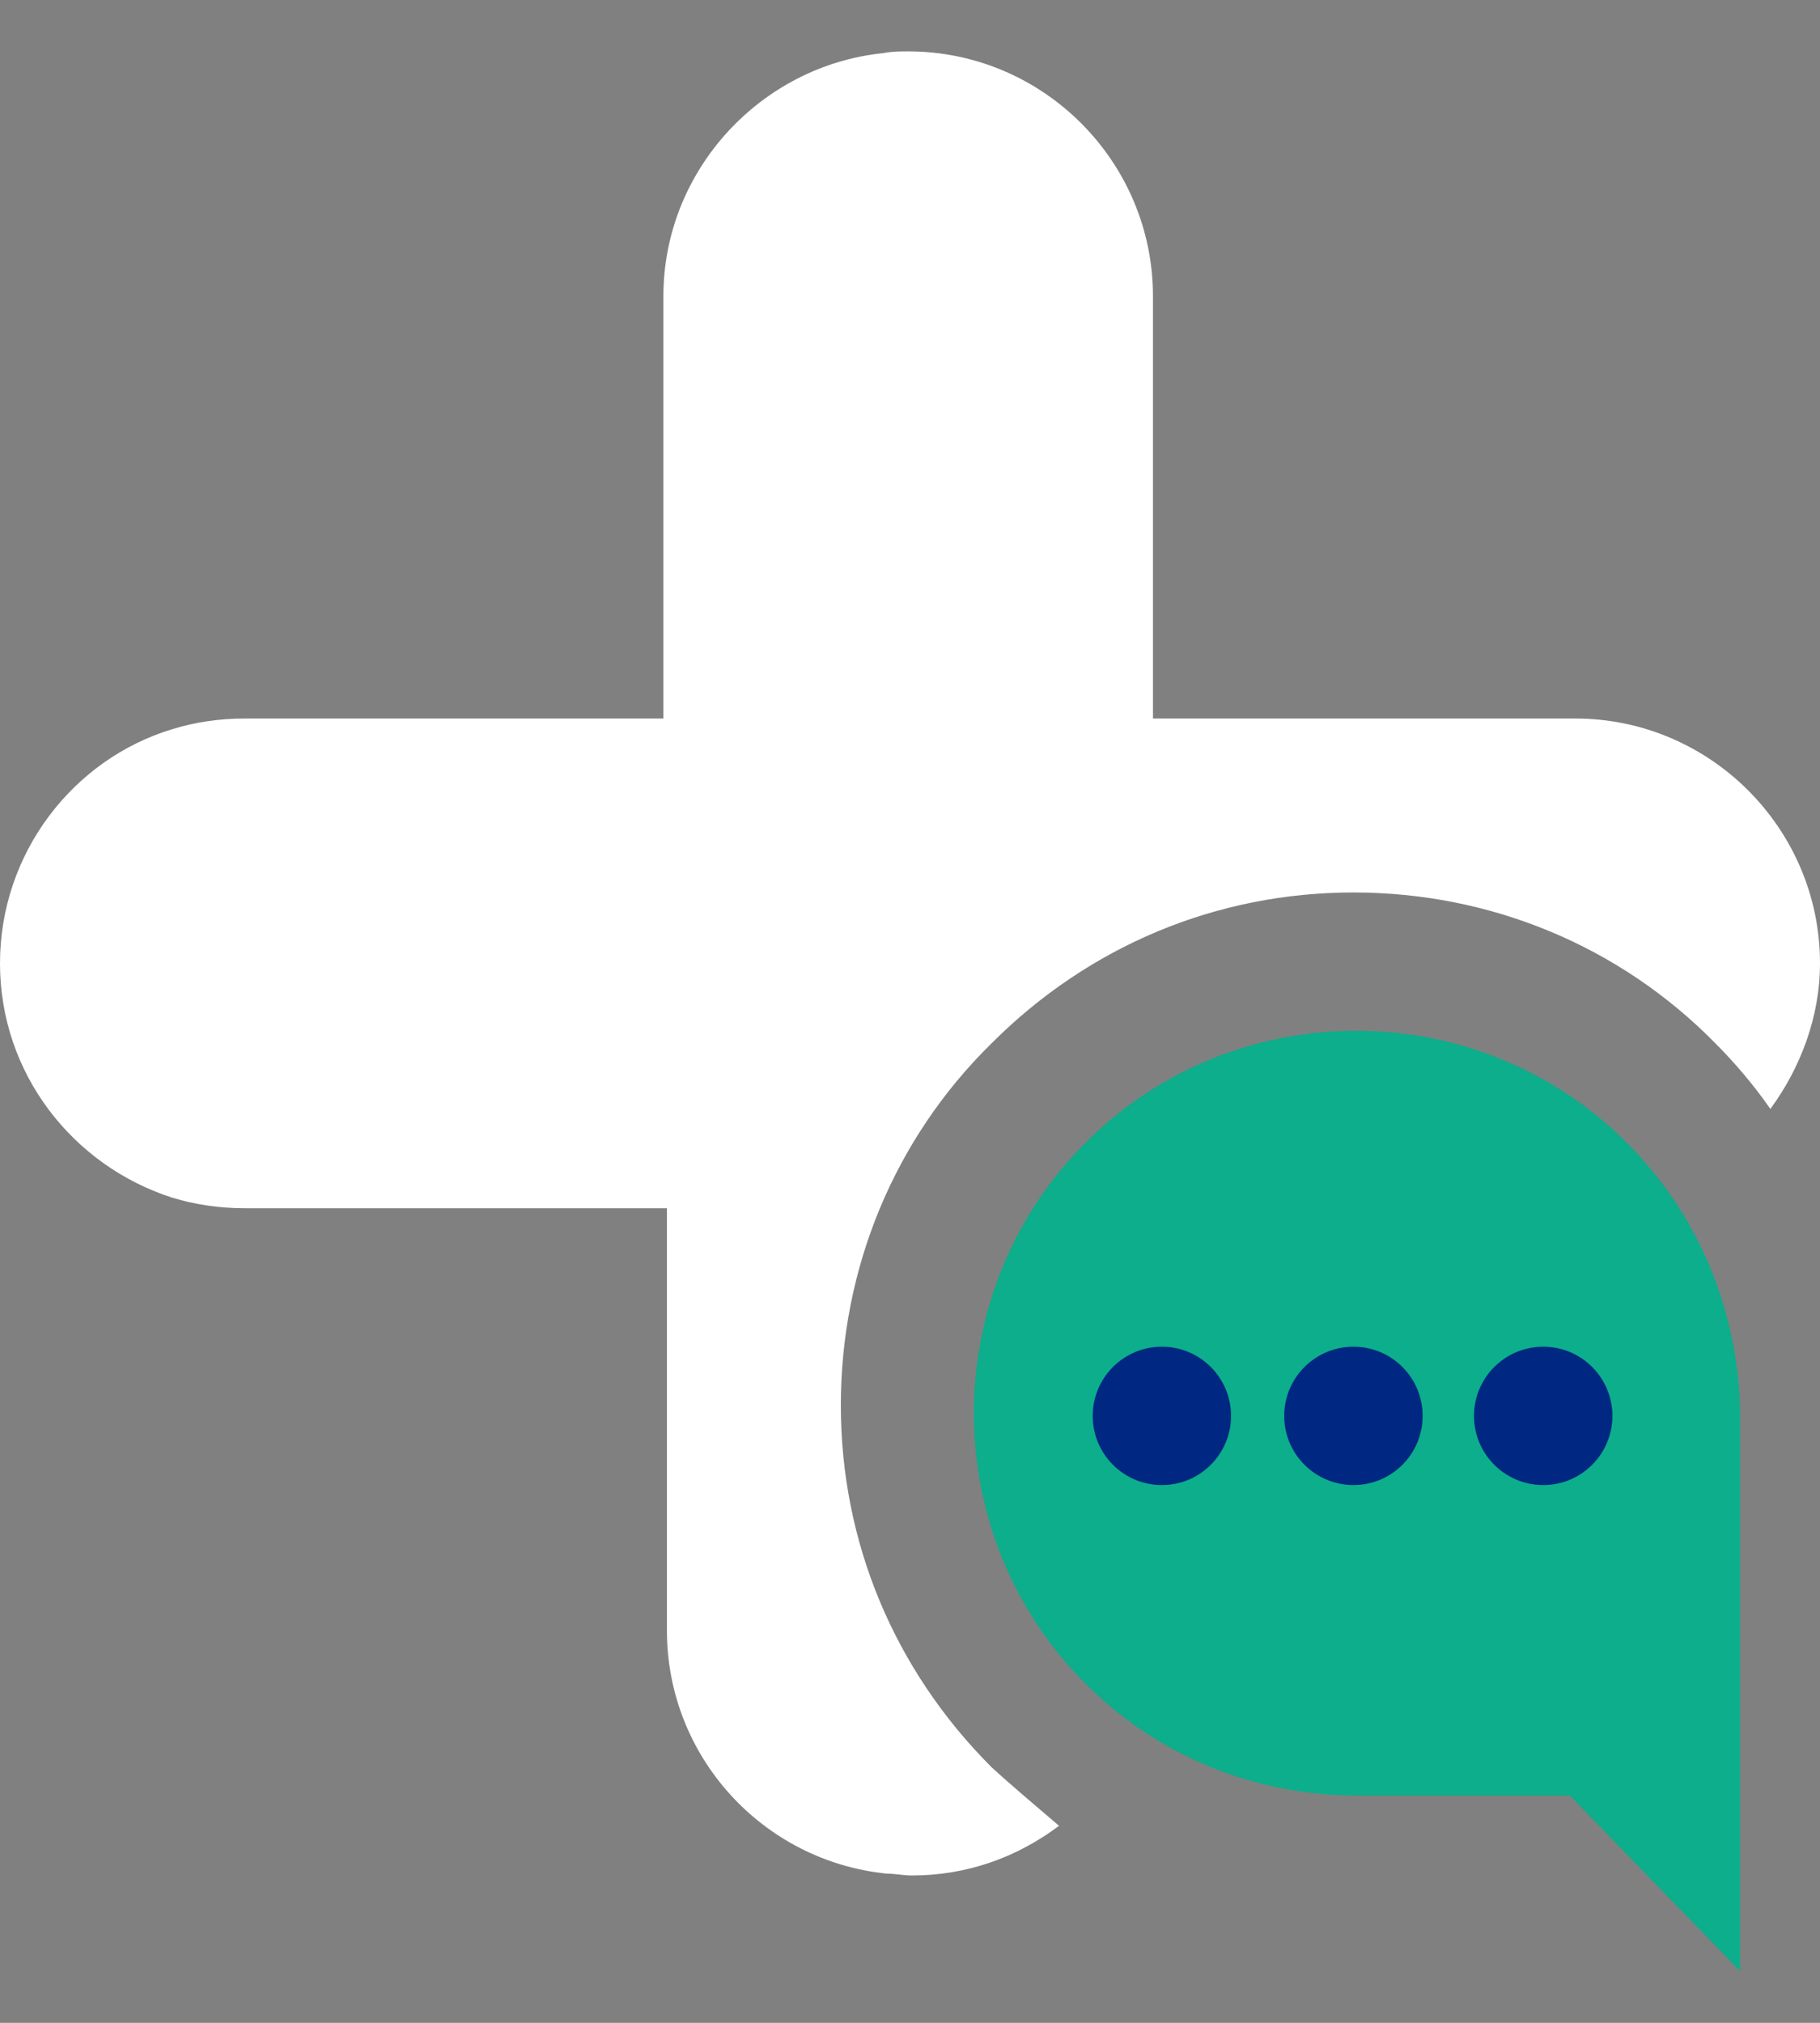<svg width="18" height="20" viewBox="0 0 18 20" fill="none" xmlns="http://www.w3.org/2000/svg">
<rect x="0" y="0" width="18" height="20" fill="#808080" stroke="none"/>
<path d="M9.807 17.473C8.842 16.508 8.316 15.245 8.316 13.894C8.316 12.543 8.842 11.262 9.807 10.315C10.772 9.35 12.035 8.824 13.386 8.824C14.737 8.824 16.017 9.35 16.965 10.315C17.158 10.508 17.351 10.736 17.509 10.964C17.807 10.56 18 10.052 18 9.525C18 8.192 16.912 7.104 15.579 7.104H11.403V2.929C11.403 1.596 10.316 0.508 8.982 0.508C8.895 0.508 8.825 0.508 8.737 0.525C7.526 0.648 6.561 1.683 6.561 2.929V7.104H2.421C2.175 7.104 1.93 7.139 1.702 7.21C0.719 7.508 0 8.438 0 9.525C0 10.613 0.719 11.525 1.702 11.841C1.93 11.911 2.175 11.946 2.421 11.946H6.596V16.122C6.596 17.367 7.544 18.402 8.772 18.525C8.86 18.525 8.93 18.543 9.018 18.543C9.561 18.543 10.053 18.367 10.474 18.052C10.228 17.841 10.018 17.666 9.807 17.473Z" fill="white"/>
<path d="M16.088 11.297C14.614 9.823 12.21 9.823 10.737 11.297C9.263 12.77 9.263 15.174 10.737 16.648C11.474 17.384 12.439 17.753 13.421 17.753H15.526L17.21 19.49V15.577V13.963C17.193 12.998 16.825 12.034 16.088 11.297Z" fill="#0CAE8B"/>
<path d="M13.386 14.683C13.764 14.683 14.07 14.377 14.07 13.999C14.07 13.621 13.764 13.315 13.386 13.315C13.008 13.315 12.701 13.621 12.701 13.999C12.701 14.377 13.008 14.683 13.386 14.683Z" fill="#002882"/>
<path d="M11.491 14.683C11.869 14.683 12.175 14.377 12.175 13.999C12.175 13.621 11.869 13.315 11.491 13.315C11.113 13.315 10.807 13.621 10.807 13.999C10.807 14.377 11.113 14.683 11.491 14.683Z" fill="#002882"/>
<path d="M15.263 14.683C15.64 14.683 15.947 14.377 15.947 13.999C15.947 13.621 15.64 13.315 15.263 13.315C14.885 13.315 14.578 13.621 14.578 13.999C14.578 14.377 14.885 14.683 15.263 14.683Z" fill="#002882"/>
</svg>
